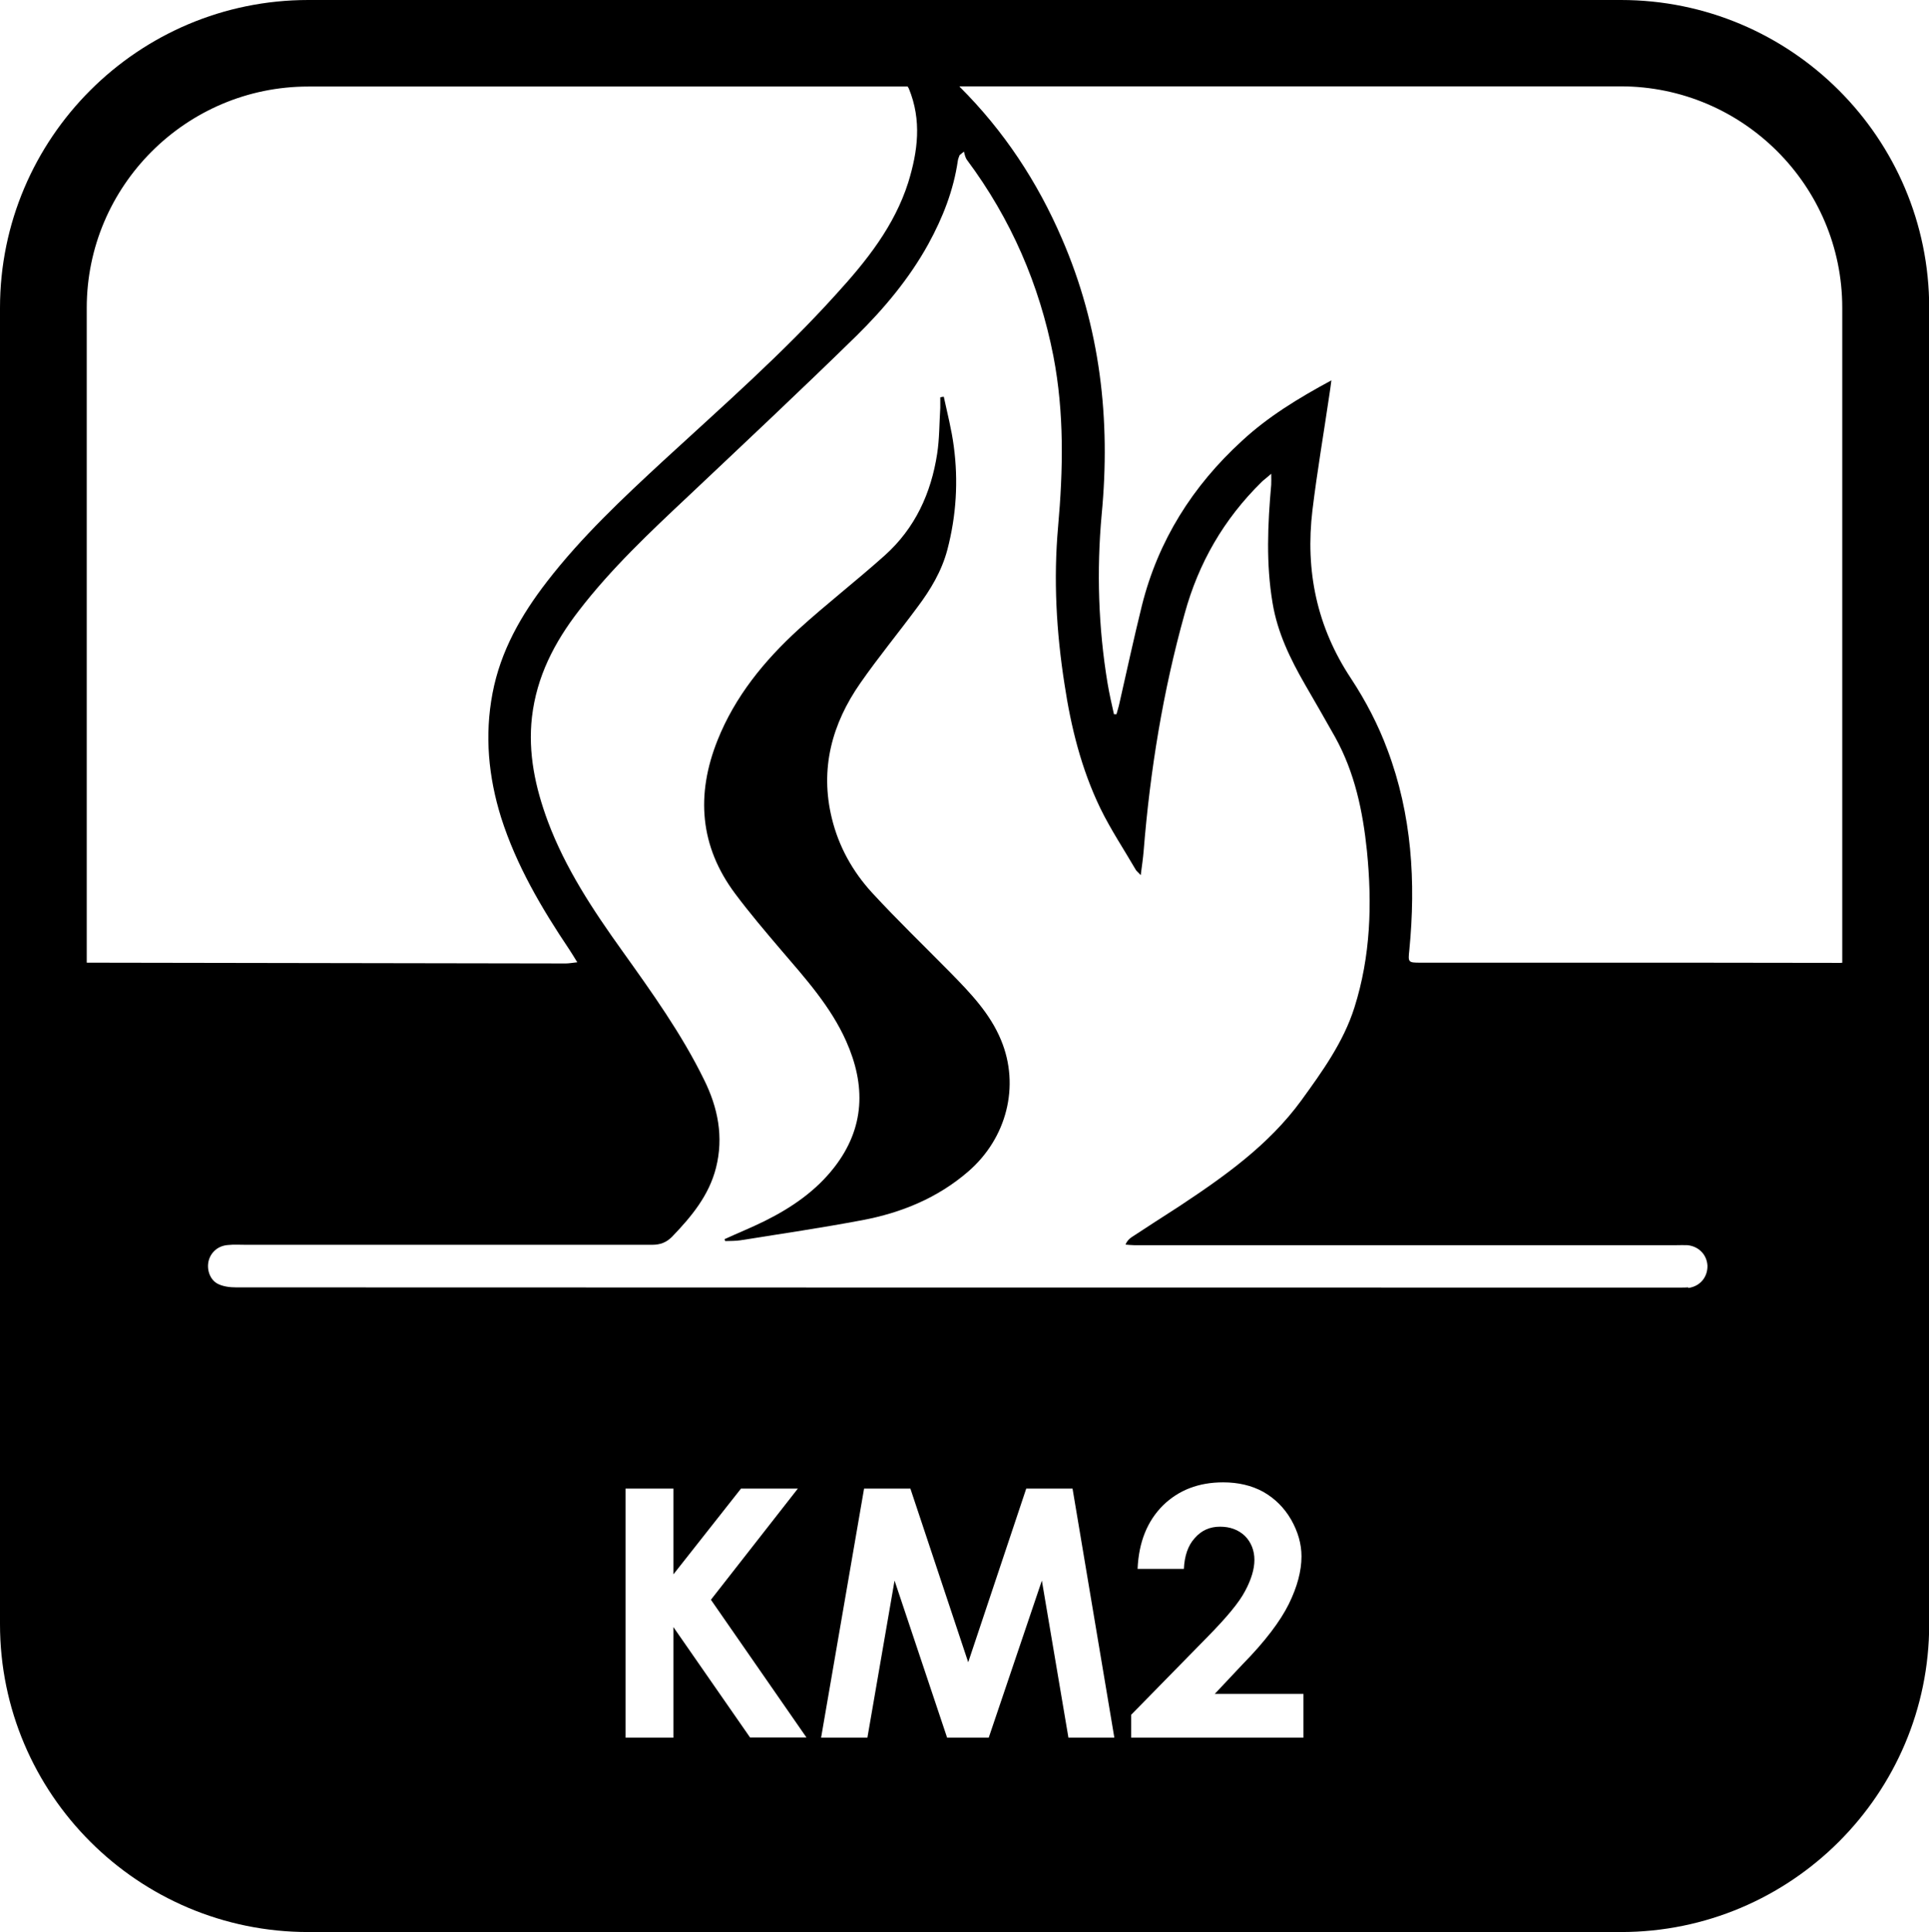 <?xml version="1.0" encoding="UTF-8"?> <svg xmlns="http://www.w3.org/2000/svg" id="Layer_2" data-name="Layer 2" viewBox="0 0 98.74 98.9"> <g id="_Слой_4" data-name="Слой 4"> <g> <path d="m82.96,0H15.78C7.07,0,0,7.07,0,15.76v67.38c0,8.69,7.07,15.76,15.78,15.76h67.19c8.71,0,15.78-7.07,15.78-15.76V15.76c0-8.69-7.07-15.76-15.78-15.76ZM4.44,49.27V15.76c0-6.24,5.09-11.33,11.34-11.33h30.68s.04.06.06.1c.67,1.63.46,3.22-.03,4.81-.71,2.23-2.13,4.01-3.68,5.71-2.75,3.05-5.83,5.75-8.84,8.52-2.11,1.95-4.21,3.92-5.97,6.2-1.33,1.72-2.38,3.56-2.79,5.72-.41,2.16-.21,4.27.44,6.36.78,2.45,2.07,4.64,3.5,6.77.12.18.22.35.4.64-.28.03-.44.06-.59.06-8.18-.01-16.35-.03-24.51-.04Zm33.96,39.68l-3.93-5.66v5.66h-2.45v-12.75h2.45v4.39l3.46-4.39h2.91l-4.45,5.69,4.89,7.05h-2.88Zm16.29,0l-1.36-8.04-2.72,8.04h-2.13l-2.69-8.04-1.39,8.04h-2.37l2.2-12.75h2.37l2.96,8.89,2.97-8.89h2.37l2.14,12.75h-2.35Zm12.04,0h-8.83v-1.17l3.93-4.01c.96-.98,1.6-1.74,1.91-2.34.31-.58.47-1.11.47-1.58s-.16-.9-.49-1.23c-.33-.31-.75-.47-1.27-.47s-.95.19-1.29.58c-.35.38-.53.92-.56,1.58h-2.37c.06-1.38.5-2.45,1.3-3.25.8-.78,1.82-1.18,3.08-1.18.77,0,1.46.16,2.06.49.59.34,1.06.8,1.42,1.42.35.62.53,1.24.53,1.88,0,.75-.22,1.57-.65,2.44-.43.87-1.21,1.91-2.37,3.09l-1.42,1.51h4.54v2.25Zm19.68-23.05c-.12.01-.25.01-.37.01-24.65,0-49.31,0-73.96-.01-.31,0-.65-.04-.93-.18-.41-.21-.58-.74-.47-1.18.12-.46.5-.78,1.01-.81.28-.03.58-.01.87-.01h20.83c.41,0,.72-.12,1.01-.41.99-1.03,1.89-2.11,2.25-3.53.4-1.58.1-3.08-.61-4.51-1.15-2.35-2.68-4.48-4.2-6.61-1.49-2.08-2.9-4.21-3.8-6.62-.64-1.73-1.02-3.49-.81-5.34.24-2.06,1.14-3.81,2.4-5.44,1.66-2.16,3.64-4.02,5.62-5.88,2.88-2.72,5.77-5.43,8.59-8.19,1.42-1.4,2.71-2.94,3.68-4.7.74-1.35,1.29-2.75,1.51-4.27.01-.09.06-.19.09-.28.07-.06.15-.12.22-.18.04.15.07.31.16.43,2.25,3.02,3.7,6.37,4.42,10.04.56,2.91.5,5.81.24,8.74-.24,2.69-.09,5.38.33,8.06.33,2.19.86,4.33,1.83,6.34.53,1.09,1.21,2.11,1.82,3.16.04.07.12.12.25.27.06-.47.12-.86.15-1.24.33-4.11.99-8.18,2.1-12.15.71-2.59,2-4.83,3.93-6.73.12-.12.27-.22.5-.43,0,.28.01.41,0,.56-.18,2.03-.27,4.05.07,6.06.25,1.51.9,2.85,1.66,4.17.52.89,1.03,1.79,1.54,2.69,1.01,1.82,1.42,3.8,1.63,5.83.27,2.71.19,5.38-.64,8.01-.56,1.77-1.64,3.27-2.72,4.76-1.67,2.29-3.95,3.9-6.28,5.44-.81.52-1.63,1.05-2.42,1.57-.12.09-.22.18-.3.37.15.01.3.03.44.03h27.77c.18,0,.37-.01.56,0,.58.06.99.49,1.02,1.05.01.59-.38,1.06-.98,1.14Zm7.9-16.62s-.07.01-.12.01c-4.49-.01-8.97-.01-13.47-.01h-8c-.64,0-.65-.01-.58-.65.34-3.49.13-6.93-1.12-10.25-.47-1.27-1.11-2.5-1.86-3.64-1.76-2.65-2.35-5.53-1.98-8.62.24-1.98.58-3.95.87-5.93.03-.19.06-.4.1-.72-1.72.93-3.24,1.86-4.57,3.09-2.54,2.32-4.3,5.12-5.13,8.44-.41,1.66-.77,3.33-1.15,5-.04.19-.1.37-.15.56h-.13c-.12-.53-.24-1.06-.33-1.6-.47-2.85-.56-5.74-.3-8.61.47-4.88-.07-9.61-2.04-14.15-1.24-2.88-2.96-5.5-5.22-7.75,0-.01-.01-.03-.03-.03h33.86c6.25,0,11.34,5.09,11.34,11.33v33.52Z"></path> <path d="m48.65,49.79c-1.34-1.36-2.72-2.69-4.01-4.09-1-1.09-1.71-2.37-2.06-3.81-.62-2.53,0-4.84,1.47-6.94.92-1.32,1.95-2.57,2.91-3.87.67-.89,1.24-1.84,1.53-2.93.46-1.75.57-3.53.33-5.31-.11-.85-.33-1.69-.51-2.53-.06,0-.12.02-.18.03,0,.18,0,.36,0,.54-.05.78-.04,1.58-.16,2.35-.31,2.02-1.13,3.81-2.68,5.2-1.44,1.29-2.99,2.49-4.42,3.79-1.76,1.61-3.25,3.44-4.14,5.67-1.11,2.78-.92,5.43.91,7.87.74.99,1.54,1.93,2.34,2.87,1.25,1.46,2.54,2.89,3.33,4.66,1.01,2.26.97,4.44-.61,6.47-.95,1.22-2.2,2.07-3.57,2.75-.67.33-1.36.61-2.04.92.01.03.02.07.03.1.26-.01.52,0,.78-.04,2.08-.33,4.17-.64,6.24-1.03,2.01-.38,3.86-1.14,5.42-2.49,1.97-1.7,2.66-4.38,1.68-6.73-.56-1.36-1.57-2.41-2.59-3.45Z"></path> </g> </g> </svg> 
